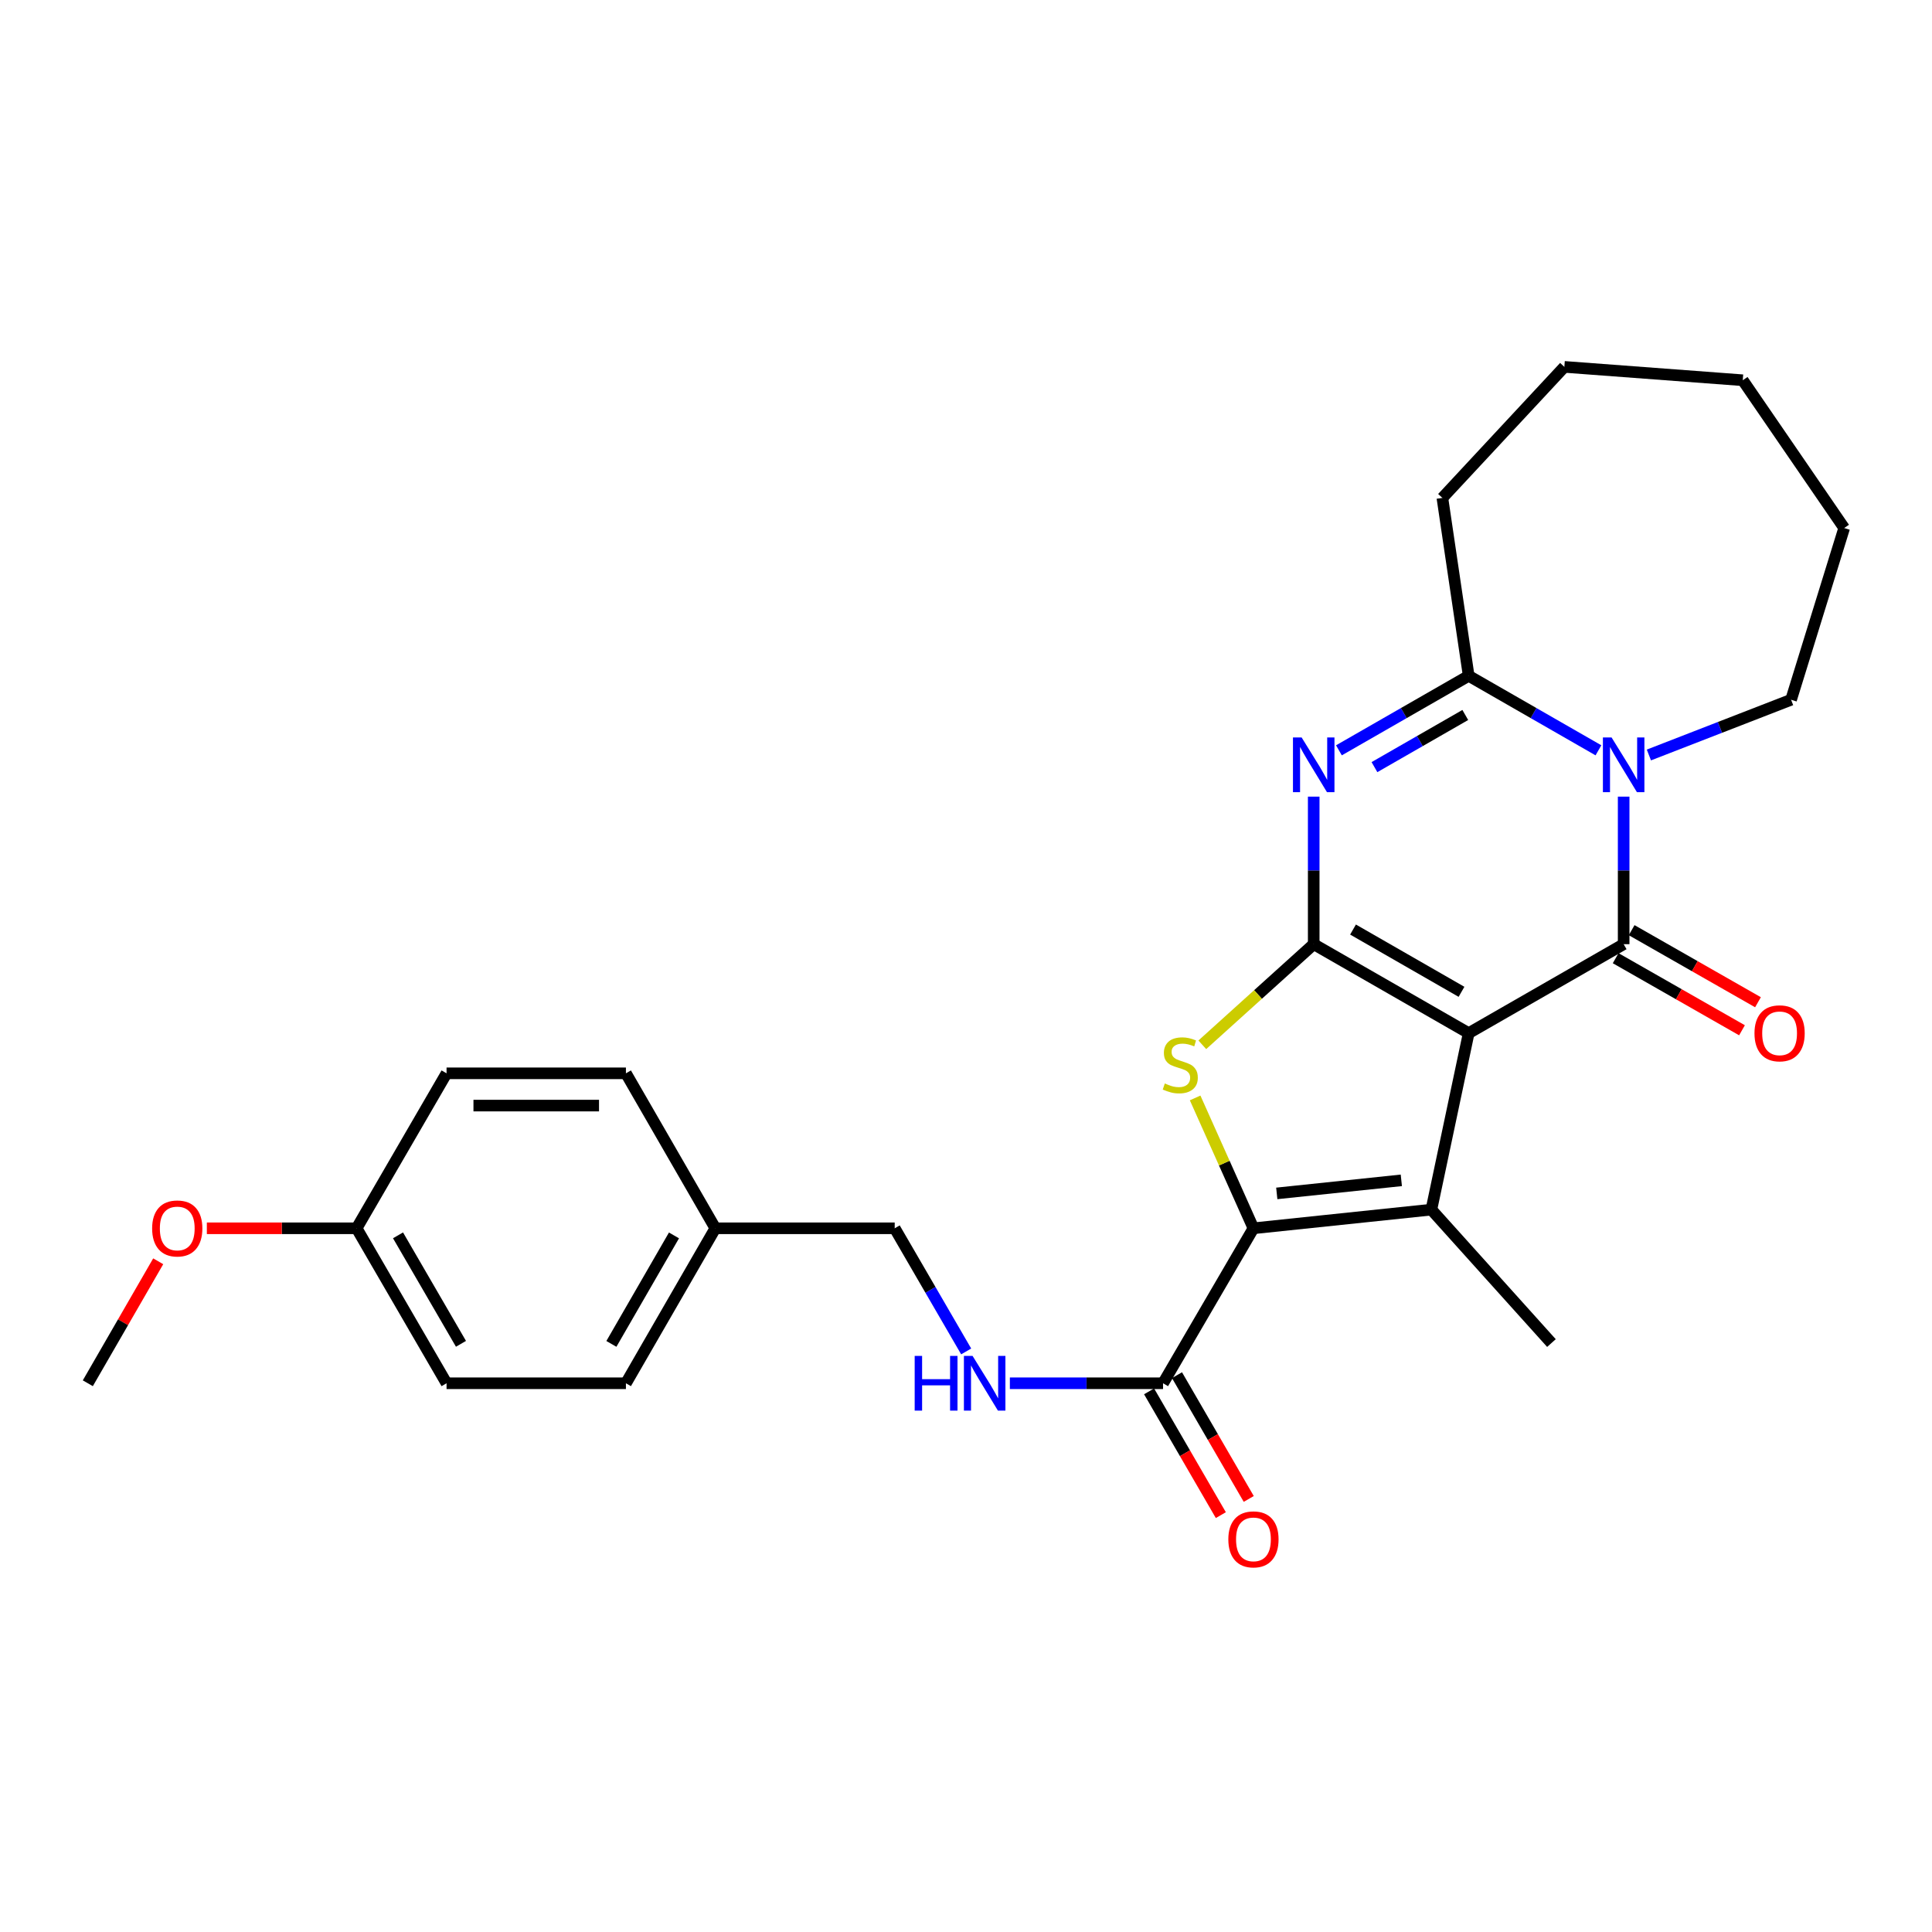 <?xml version='1.0' encoding='iso-8859-1'?>
<svg version='1.1' baseProfile='full'
              xmlns='http://www.w3.org/2000/svg'
                      xmlns:rdkit='http://www.rdkit.org/xml'
                      xmlns:xlink='http://www.w3.org/1999/xlink'
                  xml:space='preserve'
width='1000px' height='1000px' viewBox='0 0 1000 1000'>
<!-- END OF HEADER -->
<rect style='opacity:1.0;fill:#FFFFFF;stroke:none' width='1000' height='1000' x='0' y='0'> </rect>
<path class='bond-0' d='M 760.188,534.757 L 679.975,488.707' style='fill:none;fill-rule:evenodd;stroke:#000000;stroke-width:6px;stroke-linecap:butt;stroke-linejoin:miter;stroke-opacity:1' />
<path class='bond-0' d='M 756.472,513.365 L 700.323,481.131' style='fill:none;fill-rule:evenodd;stroke:#000000;stroke-width:6px;stroke-linecap:butt;stroke-linejoin:miter;stroke-opacity:1' />
<path class='bond-1' d='M 760.188,534.757 L 840.401,488.707' style='fill:none;fill-rule:evenodd;stroke:#000000;stroke-width:6px;stroke-linecap:butt;stroke-linejoin:miter;stroke-opacity:1' />
<path class='bond-4' d='M 760.188,534.757 L 740.88,626.104' style='fill:none;fill-rule:evenodd;stroke:#000000;stroke-width:6px;stroke-linecap:butt;stroke-linejoin:miter;stroke-opacity:1' />
<path class='bond-2' d='M 679.975,488.707 L 679.975,450.523' style='fill:none;fill-rule:evenodd;stroke:#000000;stroke-width:6px;stroke-linecap:butt;stroke-linejoin:miter;stroke-opacity:1' />
<path class='bond-2' d='M 679.975,450.523 L 679.975,412.338' style='fill:none;fill-rule:evenodd;stroke:#0000FF;stroke-width:6px;stroke-linecap:butt;stroke-linejoin:miter;stroke-opacity:1' />
<path class='bond-6' d='M 679.975,488.707 L 651.144,514.746' style='fill:none;fill-rule:evenodd;stroke:#000000;stroke-width:6px;stroke-linecap:butt;stroke-linejoin:miter;stroke-opacity:1' />
<path class='bond-6' d='M 651.144,514.746 L 622.313,540.785' style='fill:none;fill-rule:evenodd;stroke:#CCCC00;stroke-width:6px;stroke-linecap:butt;stroke-linejoin:miter;stroke-opacity:1' />
<path class='bond-3' d='M 840.401,488.707 L 840.401,450.523' style='fill:none;fill-rule:evenodd;stroke:#000000;stroke-width:6px;stroke-linecap:butt;stroke-linejoin:miter;stroke-opacity:1' />
<path class='bond-3' d='M 840.401,450.523 L 840.401,412.338' style='fill:none;fill-rule:evenodd;stroke:#0000FF;stroke-width:6px;stroke-linecap:butt;stroke-linejoin:miter;stroke-opacity:1' />
<path class='bond-10' d='M 836.263,495.961 L 868.958,514.614' style='fill:none;fill-rule:evenodd;stroke:#000000;stroke-width:6px;stroke-linecap:butt;stroke-linejoin:miter;stroke-opacity:1' />
<path class='bond-10' d='M 868.958,514.614 L 901.654,533.268' style='fill:none;fill-rule:evenodd;stroke:#FF0000;stroke-width:6px;stroke-linecap:butt;stroke-linejoin:miter;stroke-opacity:1' />
<path class='bond-10' d='M 844.539,481.454 L 877.235,500.108' style='fill:none;fill-rule:evenodd;stroke:#000000;stroke-width:6px;stroke-linecap:butt;stroke-linejoin:miter;stroke-opacity:1' />
<path class='bond-10' d='M 877.235,500.108 L 909.93,518.761' style='fill:none;fill-rule:evenodd;stroke:#FF0000;stroke-width:6px;stroke-linecap:butt;stroke-linejoin:miter;stroke-opacity:1' />
<path class='bond-28' d='M 693.028,388.364 L 726.608,369.086' style='fill:none;fill-rule:evenodd;stroke:#0000FF;stroke-width:6px;stroke-linecap:butt;stroke-linejoin:miter;stroke-opacity:1' />
<path class='bond-28' d='M 726.608,369.086 L 760.188,349.808' style='fill:none;fill-rule:evenodd;stroke:#000000;stroke-width:6px;stroke-linecap:butt;stroke-linejoin:miter;stroke-opacity:1' />
<path class='bond-28' d='M 711.417,397.065 L 734.923,383.57' style='fill:none;fill-rule:evenodd;stroke:#0000FF;stroke-width:6px;stroke-linecap:butt;stroke-linejoin:miter;stroke-opacity:1' />
<path class='bond-28' d='M 734.923,383.57 L 758.429,370.075' style='fill:none;fill-rule:evenodd;stroke:#000000;stroke-width:6px;stroke-linecap:butt;stroke-linejoin:miter;stroke-opacity:1' />
<path class='bond-7' d='M 827.349,388.364 L 793.769,369.086' style='fill:none;fill-rule:evenodd;stroke:#0000FF;stroke-width:6px;stroke-linecap:butt;stroke-linejoin:miter;stroke-opacity:1' />
<path class='bond-7' d='M 793.769,369.086 L 760.188,349.808' style='fill:none;fill-rule:evenodd;stroke:#000000;stroke-width:6px;stroke-linecap:butt;stroke-linejoin:miter;stroke-opacity:1' />
<path class='bond-12' d='M 853.465,390.783 L 890.264,376.489' style='fill:none;fill-rule:evenodd;stroke:#0000FF;stroke-width:6px;stroke-linecap:butt;stroke-linejoin:miter;stroke-opacity:1' />
<path class='bond-12' d='M 890.264,376.489 L 927.062,362.195' style='fill:none;fill-rule:evenodd;stroke:#000000;stroke-width:6px;stroke-linecap:butt;stroke-linejoin:miter;stroke-opacity:1' />
<path class='bond-5' d='M 740.88,626.104 L 648.781,635.763' style='fill:none;fill-rule:evenodd;stroke:#000000;stroke-width:6px;stroke-linecap:butt;stroke-linejoin:miter;stroke-opacity:1' />
<path class='bond-5' d='M 725.323,610.942 L 660.854,617.704' style='fill:none;fill-rule:evenodd;stroke:#000000;stroke-width:6px;stroke-linecap:butt;stroke-linejoin:miter;stroke-opacity:1' />
<path class='bond-13' d='M 740.88,626.104 L 803.027,695.164' style='fill:none;fill-rule:evenodd;stroke:#000000;stroke-width:6px;stroke-linecap:butt;stroke-linejoin:miter;stroke-opacity:1' />
<path class='bond-8' d='M 648.781,635.763 L 601.99,715.975' style='fill:none;fill-rule:evenodd;stroke:#000000;stroke-width:6px;stroke-linecap:butt;stroke-linejoin:miter;stroke-opacity:1' />
<path class='bond-27' d='M 648.781,635.763 L 633.69,602.024' style='fill:none;fill-rule:evenodd;stroke:#000000;stroke-width:6px;stroke-linecap:butt;stroke-linejoin:miter;stroke-opacity:1' />
<path class='bond-27' d='M 633.69,602.024 L 618.599,568.286' style='fill:none;fill-rule:evenodd;stroke:#CCCC00;stroke-width:6px;stroke-linecap:butt;stroke-linejoin:miter;stroke-opacity:1' />
<path class='bond-16' d='M 760.188,349.808 L 746.577,257.719' style='fill:none;fill-rule:evenodd;stroke:#000000;stroke-width:6px;stroke-linecap:butt;stroke-linejoin:miter;stroke-opacity:1' />
<path class='bond-9' d='M 601.99,715.975 L 562.348,715.975' style='fill:none;fill-rule:evenodd;stroke:#000000;stroke-width:6px;stroke-linecap:butt;stroke-linejoin:miter;stroke-opacity:1' />
<path class='bond-9' d='M 562.348,715.975 L 522.707,715.975' style='fill:none;fill-rule:evenodd;stroke:#0000FF;stroke-width:6px;stroke-linecap:butt;stroke-linejoin:miter;stroke-opacity:1' />
<path class='bond-11' d='M 594.765,720.164 L 613.334,752.194' style='fill:none;fill-rule:evenodd;stroke:#000000;stroke-width:6px;stroke-linecap:butt;stroke-linejoin:miter;stroke-opacity:1' />
<path class='bond-11' d='M 613.334,752.194 L 631.903,784.225' style='fill:none;fill-rule:evenodd;stroke:#FF0000;stroke-width:6px;stroke-linecap:butt;stroke-linejoin:miter;stroke-opacity:1' />
<path class='bond-11' d='M 609.214,711.787 L 627.783,743.818' style='fill:none;fill-rule:evenodd;stroke:#000000;stroke-width:6px;stroke-linecap:butt;stroke-linejoin:miter;stroke-opacity:1' />
<path class='bond-11' d='M 627.783,743.818 L 646.352,775.849' style='fill:none;fill-rule:evenodd;stroke:#FF0000;stroke-width:6px;stroke-linecap:butt;stroke-linejoin:miter;stroke-opacity:1' />
<path class='bond-14' d='M 500.094,699.497 L 481.597,667.63' style='fill:none;fill-rule:evenodd;stroke:#0000FF;stroke-width:6px;stroke-linecap:butt;stroke-linejoin:miter;stroke-opacity:1' />
<path class='bond-14' d='M 481.597,667.63 L 463.099,635.763' style='fill:none;fill-rule:evenodd;stroke:#000000;stroke-width:6px;stroke-linecap:butt;stroke-linejoin:miter;stroke-opacity:1' />
<path class='bond-24' d='M 927.062,362.195 L 954.545,273.316' style='fill:none;fill-rule:evenodd;stroke:#000000;stroke-width:6px;stroke-linecap:butt;stroke-linejoin:miter;stroke-opacity:1' />
<path class='bond-15' d='M 463.099,635.763 L 370.258,635.763' style='fill:none;fill-rule:evenodd;stroke:#000000;stroke-width:6px;stroke-linecap:butt;stroke-linejoin:miter;stroke-opacity:1' />
<path class='bond-18' d='M 370.258,635.763 L 323.977,555.55' style='fill:none;fill-rule:evenodd;stroke:#000000;stroke-width:6px;stroke-linecap:butt;stroke-linejoin:miter;stroke-opacity:1' />
<path class='bond-19' d='M 370.258,635.763 L 323.977,715.975' style='fill:none;fill-rule:evenodd;stroke:#000000;stroke-width:6px;stroke-linecap:butt;stroke-linejoin:miter;stroke-opacity:1' />
<path class='bond-19' d='M 348.85,639.448 L 316.453,695.597' style='fill:none;fill-rule:evenodd;stroke:#000000;stroke-width:6px;stroke-linecap:butt;stroke-linejoin:miter;stroke-opacity:1' />
<path class='bond-25' d='M 746.577,257.719 L 809.708,189.893' style='fill:none;fill-rule:evenodd;stroke:#000000;stroke-width:6px;stroke-linecap:butt;stroke-linejoin:miter;stroke-opacity:1' />
<path class='bond-17' d='M 184.586,635.763 L 231.136,715.975' style='fill:none;fill-rule:evenodd;stroke:#000000;stroke-width:6px;stroke-linecap:butt;stroke-linejoin:miter;stroke-opacity:1' />
<path class='bond-17' d='M 206.014,639.412 L 238.599,695.56' style='fill:none;fill-rule:evenodd;stroke:#000000;stroke-width:6px;stroke-linecap:butt;stroke-linejoin:miter;stroke-opacity:1' />
<path class='bond-22' d='M 184.586,635.763 L 145.826,635.763' style='fill:none;fill-rule:evenodd;stroke:#000000;stroke-width:6px;stroke-linecap:butt;stroke-linejoin:miter;stroke-opacity:1' />
<path class='bond-22' d='M 145.826,635.763 L 107.066,635.763' style='fill:none;fill-rule:evenodd;stroke:#FF0000;stroke-width:6px;stroke-linecap:butt;stroke-linejoin:miter;stroke-opacity:1' />
<path class='bond-30' d='M 184.586,635.763 L 231.136,555.55' style='fill:none;fill-rule:evenodd;stroke:#000000;stroke-width:6px;stroke-linecap:butt;stroke-linejoin:miter;stroke-opacity:1' />
<path class='bond-20' d='M 323.977,555.55 L 231.136,555.55' style='fill:none;fill-rule:evenodd;stroke:#000000;stroke-width:6px;stroke-linecap:butt;stroke-linejoin:miter;stroke-opacity:1' />
<path class='bond-20' d='M 310.051,572.251 L 245.062,572.251' style='fill:none;fill-rule:evenodd;stroke:#000000;stroke-width:6px;stroke-linecap:butt;stroke-linejoin:miter;stroke-opacity:1' />
<path class='bond-21' d='M 323.977,715.975 L 231.136,715.975' style='fill:none;fill-rule:evenodd;stroke:#000000;stroke-width:6px;stroke-linecap:butt;stroke-linejoin:miter;stroke-opacity:1' />
<path class='bond-23' d='M 81.891,652.838 L 63.673,684.407' style='fill:none;fill-rule:evenodd;stroke:#FF0000;stroke-width:6px;stroke-linecap:butt;stroke-linejoin:miter;stroke-opacity:1' />
<path class='bond-23' d='M 63.673,684.407 L 45.455,715.975' style='fill:none;fill-rule:evenodd;stroke:#000000;stroke-width:6px;stroke-linecap:butt;stroke-linejoin:miter;stroke-opacity:1' />
<path class='bond-26' d='M 954.545,273.316 L 902.048,196.814' style='fill:none;fill-rule:evenodd;stroke:#000000;stroke-width:6px;stroke-linecap:butt;stroke-linejoin:miter;stroke-opacity:1' />
<path class='bond-29' d='M 809.708,189.893 L 902.048,196.814' style='fill:none;fill-rule:evenodd;stroke:#000000;stroke-width:6px;stroke-linecap:butt;stroke-linejoin:miter;stroke-opacity:1' />
<path  class='atom-3' d='M 673.715 381.697
L 682.995 396.697
Q 683.915 398.177, 685.395 400.857
Q 686.875 403.537, 686.955 403.697
L 686.955 381.697
L 690.715 381.697
L 690.715 410.017
L 686.835 410.017
L 676.875 393.617
Q 675.715 391.697, 674.475 389.497
Q 673.275 387.297, 672.915 386.617
L 672.915 410.017
L 669.235 410.017
L 669.235 381.697
L 673.715 381.697
' fill='#0000FF'/>
<path  class='atom-4' d='M 834.141 381.697
L 843.421 396.697
Q 844.341 398.177, 845.821 400.857
Q 847.301 403.537, 847.381 403.697
L 847.381 381.697
L 851.141 381.697
L 851.141 410.017
L 847.261 410.017
L 837.301 393.617
Q 836.141 391.697, 834.901 389.497
Q 833.701 387.297, 833.341 386.617
L 833.341 410.017
L 829.661 410.017
L 829.661 381.697
L 834.141 381.697
' fill='#0000FF'/>
<path  class='atom-7' d='M 602.906 560.807
Q 603.226 560.927, 604.546 561.487
Q 605.866 562.047, 607.306 562.407
Q 608.786 562.727, 610.226 562.727
Q 612.906 562.727, 614.466 561.447
Q 616.026 560.127, 616.026 557.847
Q 616.026 556.287, 615.226 555.327
Q 614.466 554.367, 613.266 553.847
Q 612.066 553.327, 610.066 552.727
Q 607.546 551.967, 606.026 551.247
Q 604.546 550.527, 603.466 549.007
Q 602.426 547.487, 602.426 544.927
Q 602.426 541.367, 604.826 539.167
Q 607.266 536.967, 612.066 536.967
Q 615.346 536.967, 619.066 538.527
L 618.146 541.607
Q 614.746 540.207, 612.186 540.207
Q 609.426 540.207, 607.906 541.367
Q 606.386 542.487, 606.426 544.447
Q 606.426 545.967, 607.186 546.887
Q 607.986 547.807, 609.106 548.327
Q 610.266 548.847, 612.186 549.447
Q 614.746 550.247, 616.266 551.047
Q 617.786 551.847, 618.866 553.487
Q 619.986 555.087, 619.986 557.847
Q 619.986 561.767, 617.346 563.887
Q 614.746 565.967, 610.386 565.967
Q 607.866 565.967, 605.946 565.407
Q 604.066 564.887, 601.826 563.967
L 602.906 560.807
' fill='#CCCC00'/>
<path  class='atom-10' d='M 473.439 701.815
L 477.279 701.815
L 477.279 713.855
L 491.759 713.855
L 491.759 701.815
L 495.599 701.815
L 495.599 730.135
L 491.759 730.135
L 491.759 717.055
L 477.279 717.055
L 477.279 730.135
L 473.439 730.135
L 473.439 701.815
' fill='#0000FF'/>
<path  class='atom-10' d='M 503.399 701.815
L 512.679 716.815
Q 513.599 718.295, 515.079 720.975
Q 516.559 723.655, 516.639 723.815
L 516.639 701.815
L 520.399 701.815
L 520.399 730.135
L 516.519 730.135
L 506.559 713.735
Q 505.399 711.815, 504.159 709.615
Q 502.959 707.415, 502.599 706.735
L 502.599 730.135
L 498.919 730.135
L 498.919 701.815
L 503.399 701.815
' fill='#0000FF'/>
<path  class='atom-11' d='M 908.115 534.837
Q 908.115 528.037, 911.475 524.237
Q 914.835 520.437, 921.115 520.437
Q 927.395 520.437, 930.755 524.237
Q 934.115 528.037, 934.115 534.837
Q 934.115 541.717, 930.715 545.637
Q 927.315 549.517, 921.115 549.517
Q 914.875 549.517, 911.475 545.637
Q 908.115 541.757, 908.115 534.837
M 921.115 546.317
Q 925.435 546.317, 927.755 543.437
Q 930.115 540.517, 930.115 534.837
Q 930.115 529.277, 927.755 526.477
Q 925.435 523.637, 921.115 523.637
Q 916.795 523.637, 914.435 526.437
Q 912.115 529.237, 912.115 534.837
Q 912.115 540.557, 914.435 543.437
Q 916.795 546.317, 921.115 546.317
' fill='#FF0000'/>
<path  class='atom-12' d='M 635.781 796.769
Q 635.781 789.969, 639.141 786.169
Q 642.501 782.369, 648.781 782.369
Q 655.061 782.369, 658.421 786.169
Q 661.781 789.969, 661.781 796.769
Q 661.781 803.649, 658.381 807.569
Q 654.981 811.449, 648.781 811.449
Q 642.541 811.449, 639.141 807.569
Q 635.781 803.689, 635.781 796.769
M 648.781 808.249
Q 653.101 808.249, 655.421 805.369
Q 657.781 802.449, 657.781 796.769
Q 657.781 791.209, 655.421 788.409
Q 653.101 785.569, 648.781 785.569
Q 644.461 785.569, 642.101 788.369
Q 639.781 791.169, 639.781 796.769
Q 639.781 802.489, 642.101 805.369
Q 644.461 808.249, 648.781 808.249
' fill='#FF0000'/>
<path  class='atom-23' d='M 78.745 635.843
Q 78.745 629.043, 82.105 625.243
Q 85.465 621.443, 91.745 621.443
Q 98.025 621.443, 101.385 625.243
Q 104.745 629.043, 104.745 635.843
Q 104.745 642.723, 101.345 646.643
Q 97.945 650.523, 91.745 650.523
Q 85.505 650.523, 82.105 646.643
Q 78.745 642.763, 78.745 635.843
M 91.745 647.323
Q 96.065 647.323, 98.385 644.443
Q 100.745 641.523, 100.745 635.843
Q 100.745 630.283, 98.385 627.483
Q 96.065 624.643, 91.745 624.643
Q 87.425 624.643, 85.065 627.443
Q 82.745 630.243, 82.745 635.843
Q 82.745 641.563, 85.065 644.443
Q 87.425 647.323, 91.745 647.323
' fill='#FF0000'/>
</svg>
